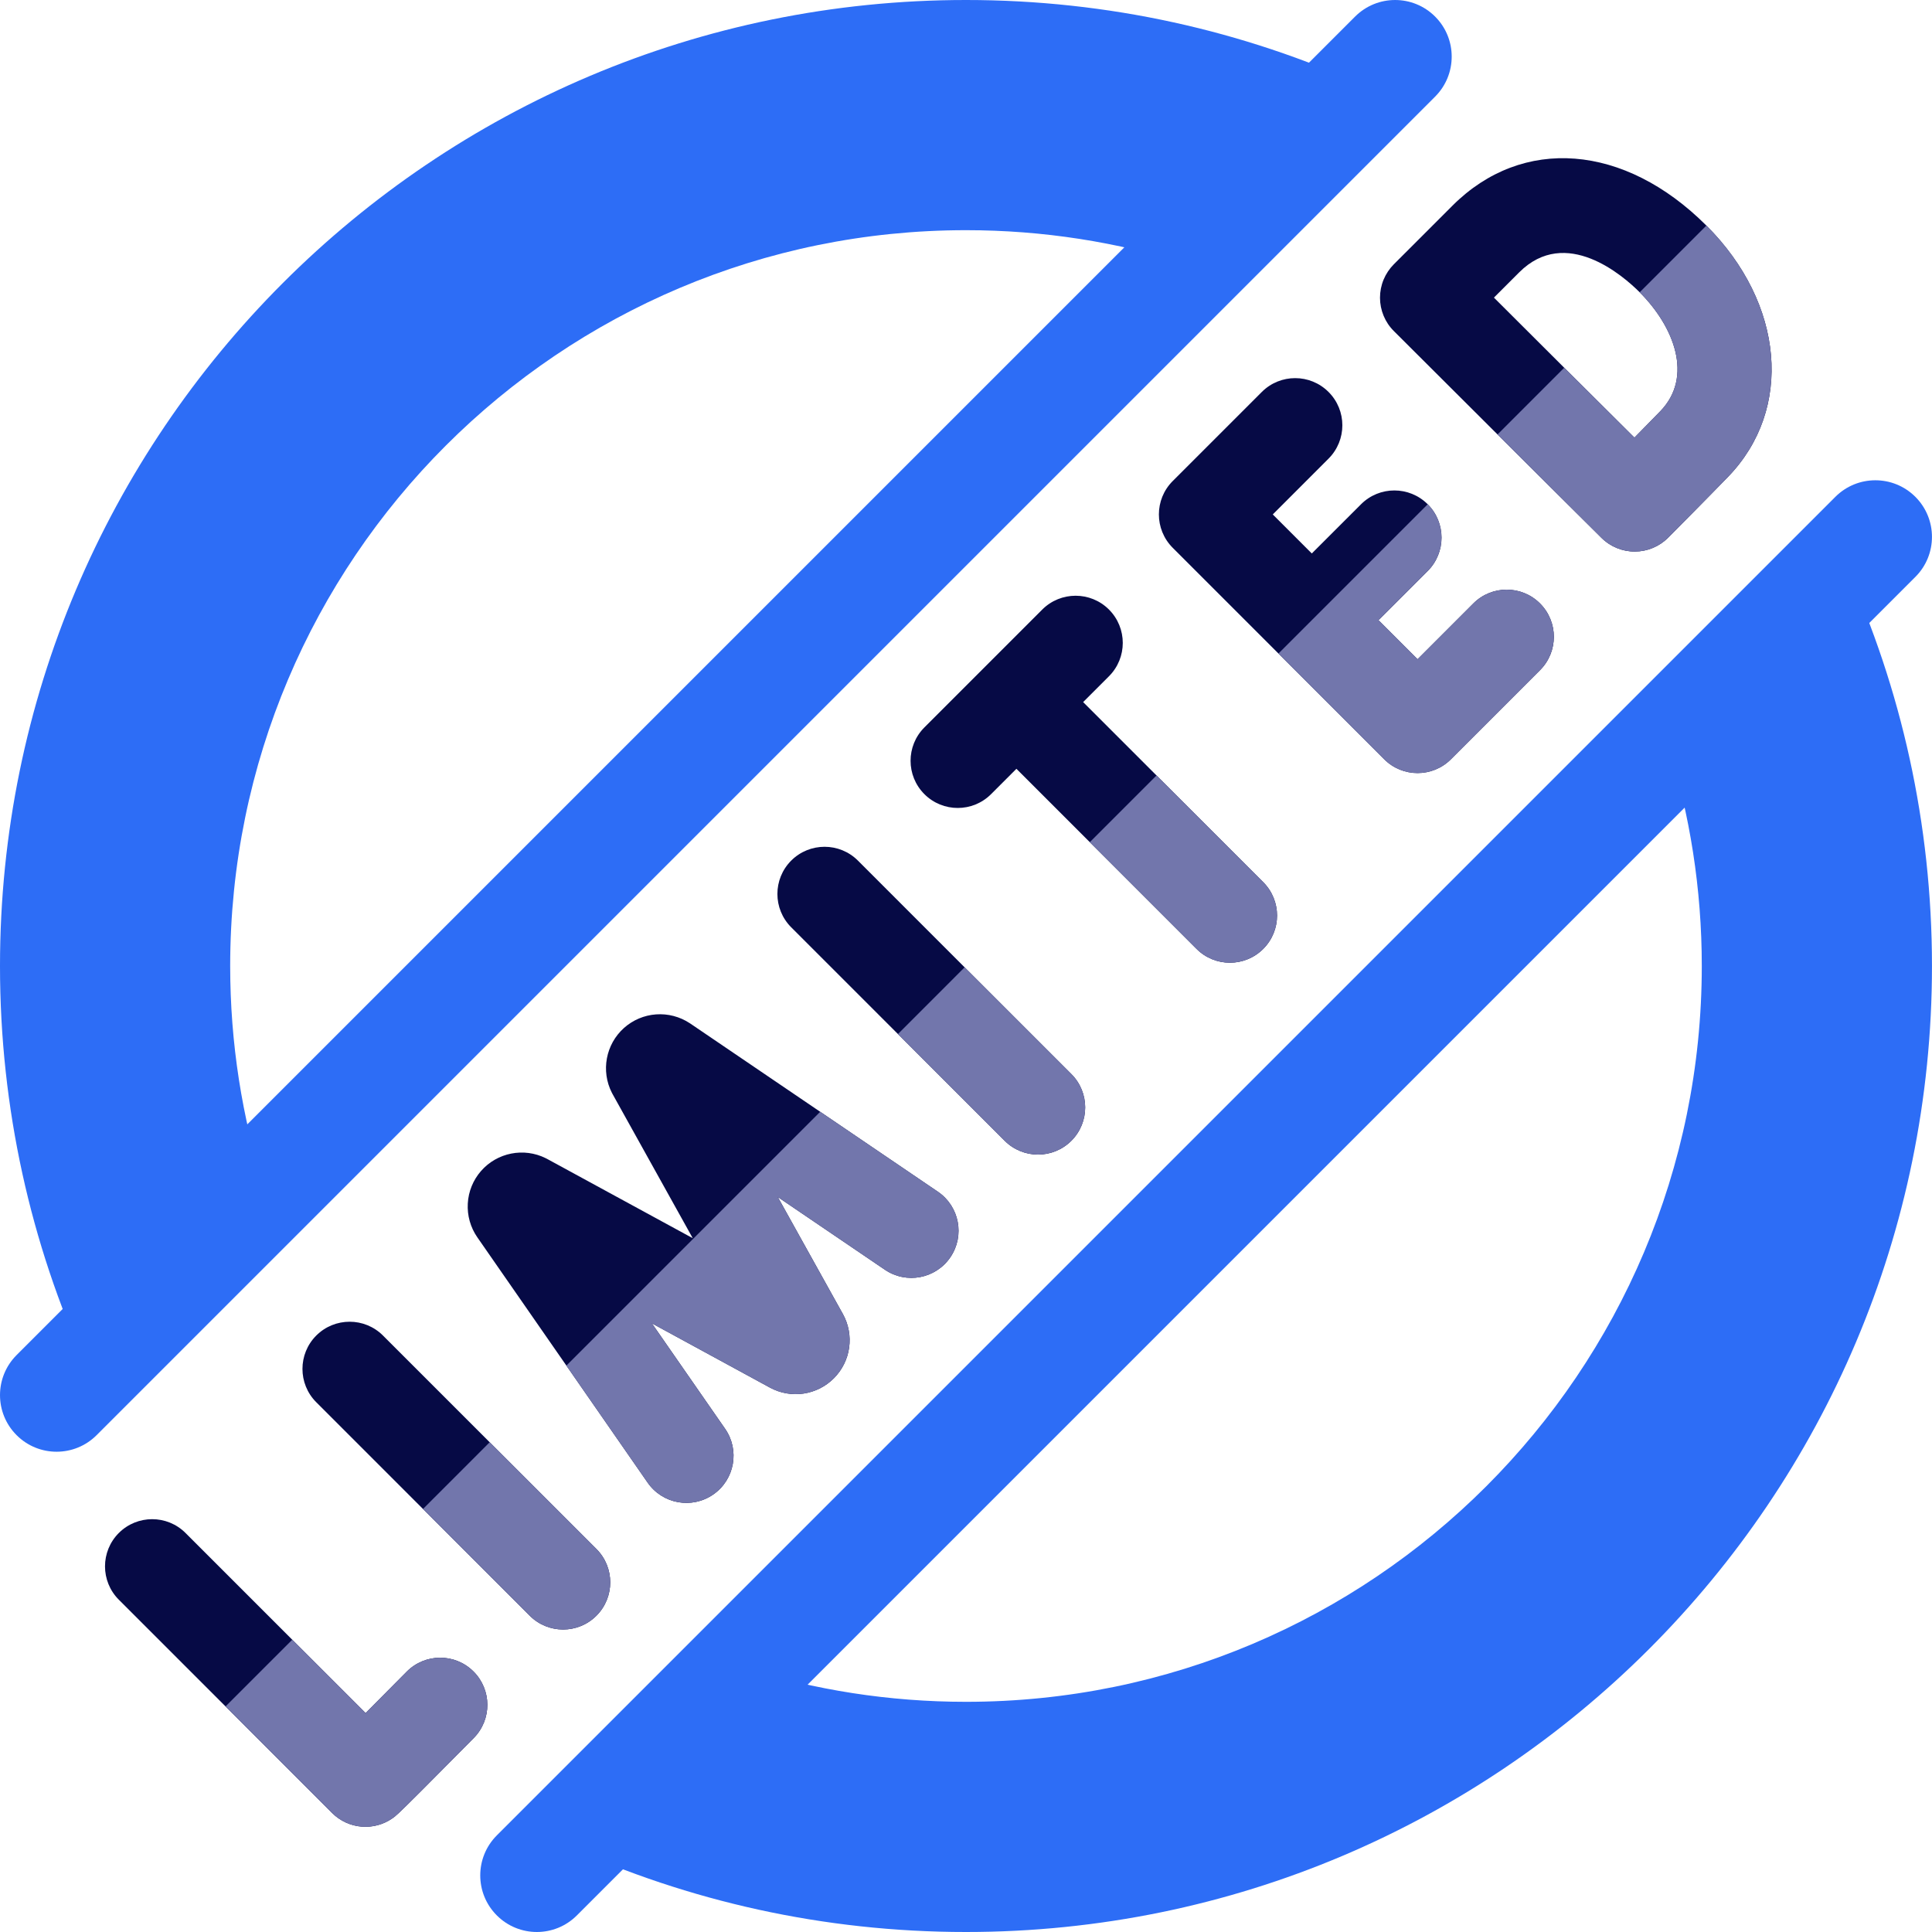 <svg xmlns="http://www.w3.org/2000/svg" width="70" height="70" viewBox="0 0 70 70" fill="none"><path d="M66.874 20.526L60.428 26.972C61.227 29.506 61.659 32.203 61.659 35C61.659 49.724 49.723 61.66 34.999 61.66C32.202 61.66 29.505 61.228 26.972 60.429L20.525 66.875C24.937 68.882 29.837 70 34.999 70C54.329 70 69.999 54.33 69.999 35C69.999 29.838 68.881 24.938 66.874 20.526Z" fill="#2D6DF6"></path><path d="M8.34 35C8.34 20.276 20.276 8.34 35 8.34C37.797 8.34 40.494 8.772 43.027 9.571L49.474 3.125C45.062 1.118 40.162 0 35 0C15.67 0 0 15.67 0 35C0 40.162 1.118 45.062 3.125 49.474L9.571 43.028C8.772 40.494 8.34 37.797 8.34 35Z" fill="#2D6DF6"></path><path d="M0.601 51.998C-0.2 51.197 -0.2 49.898 0.601 49.097L49.097 0.601C49.898 -0.2 51.197 -0.2 51.997 0.601C52.798 1.402 52.798 2.7 51.997 3.501L3.501 51.998C2.7 52.799 1.401 52.799 0.601 51.998Z" fill="#2D6DF6"></path><path d="M18.001 69.399C17.2 68.598 17.2 67.3 18.001 66.499L66.498 18.002C67.299 17.201 68.597 17.201 69.398 18.002C70.199 18.803 70.199 20.102 69.398 20.902L20.901 69.399C20.1 70.2 18.802 70.2 18.001 69.399Z" fill="#2D6DF6"></path><path d="M25.008 37.083L24.991 37.072C24.63 36.834 24.201 36.722 23.77 36.753C23.339 36.784 22.931 36.957 22.608 37.245C21.948 37.836 21.766 38.801 22.169 39.592C22.178 39.61 22.188 39.628 22.198 39.646L25.099 44.862L19.828 41.992C19.81 41.982 19.791 41.972 19.772 41.963C18.977 41.568 18.012 41.76 17.429 42.427C17.142 42.755 16.973 43.169 16.949 43.604C16.924 44.039 17.045 44.469 17.293 44.828L23.465 53.718C24.003 54.494 25.068 54.686 25.843 54.148C26.619 53.61 26.811 52.544 26.273 51.769L23.62 47.948L27.901 50.278C28.271 50.478 28.696 50.553 29.112 50.492C29.529 50.431 29.914 50.237 30.211 49.939L30.218 49.932C30.515 49.633 30.708 49.245 30.766 48.827C30.824 48.408 30.745 47.983 30.541 47.613L28.181 43.37L32.061 46.005C32.842 46.535 33.904 46.333 34.435 45.551C34.965 44.771 34.762 43.708 33.981 43.178L25.008 37.083ZM14.734 60.569C14.239 61.07 13.744 61.569 13.247 62.068L6.722 55.543C6.055 54.876 4.973 54.876 4.305 55.543C3.638 56.211 3.638 57.293 4.305 57.96L12.033 65.688C12.318 65.973 12.694 66.148 13.096 66.182C13.498 66.216 13.899 66.107 14.228 65.874C14.329 65.803 14.395 65.756 15.273 64.878C15.69 64.461 16.29 63.857 17.164 62.973C17.828 62.302 17.822 61.22 17.151 60.556C16.48 59.892 15.4 59.898 14.734 60.569ZM11.459 48.389C10.792 49.057 10.792 50.139 11.459 50.806L19.193 58.54C19.86 59.208 20.943 59.208 21.61 58.54C22.277 57.873 22.277 56.791 21.61 56.123L13.876 48.389C13.209 47.722 12.127 47.722 11.459 48.389ZM28.667 31.181C28 31.849 28 32.931 28.667 33.598L36.401 41.332C37.069 42 38.151 42 38.818 41.332C39.485 40.665 39.485 39.583 38.818 38.916L31.084 31.181C30.417 30.514 29.334 30.514 28.667 31.181ZM48.135 16.618C48.803 15.95 48.803 14.868 48.135 14.201C47.468 13.534 46.386 13.533 45.718 14.201L42.489 17.43C41.822 18.097 41.822 19.179 42.489 19.847L50.153 27.51C50.82 28.177 51.902 28.177 52.569 27.51L55.798 24.281C56.466 23.614 56.466 22.532 55.798 21.864C55.131 21.197 54.049 21.197 53.382 21.864L51.361 23.885L49.946 22.47L51.729 20.688C52.396 20.02 52.396 18.938 51.729 18.271C51.062 17.603 49.979 17.603 49.312 18.271L47.529 20.053L46.115 18.639L48.135 16.618ZM37.763 22.085L33.492 26.356C32.825 27.024 32.825 28.106 33.492 28.773C34.159 29.441 35.242 29.441 35.909 28.773L36.827 27.855L43.353 34.38C44.02 35.048 45.102 35.048 45.77 34.38C46.437 33.713 46.437 32.631 45.77 31.963L39.244 25.438L40.18 24.502C40.847 23.835 40.847 22.753 40.18 22.085C39.513 21.418 38.431 21.418 37.763 22.085ZM52.626 7.451L50.5 9.577C50.342 9.736 50.216 9.925 50.13 10.132C50.044 10.34 50 10.562 50 10.787C50 11.012 50.045 11.234 50.131 11.442C50.217 11.649 50.343 11.838 50.503 11.996C50.503 11.996 53.395 14.877 54.25 15.733C55.283 16.765 57.998 19.461 58.025 19.488C58.346 19.807 58.78 19.985 59.232 19.984C59.684 19.983 60.118 19.803 60.438 19.484L60.442 19.479C60.506 19.415 62.018 17.891 62.614 17.273C64.981 14.823 64.649 10.996 61.826 8.173C58.859 5.206 55.162 4.916 52.626 7.451ZM60.156 14.899C59.936 15.127 59.579 15.49 59.219 15.856C58.353 14.996 57.245 13.893 56.667 13.316C55.821 12.471 54.975 11.627 54.128 10.783L55.043 9.868C56.734 8.177 58.812 9.993 59.409 10.59C60.652 11.833 61.365 13.647 60.156 14.899Z" fill="#060A45"></path><path d="M23.464 53.718C24.003 54.493 25.067 54.686 25.843 54.147C26.618 53.61 26.81 52.544 26.272 51.769L23.619 47.948L27.9 50.278C28.27 50.478 28.695 50.553 29.112 50.492C29.528 50.431 29.913 50.237 30.21 49.939L30.218 49.932C30.515 49.632 30.707 49.244 30.765 48.826C30.824 48.408 30.745 47.982 30.541 47.613L28.18 43.37L32.061 46.005C32.842 46.535 33.904 46.333 34.434 45.551C34.965 44.77 34.762 43.708 33.981 43.177L29.717 40.282L20.521 49.478L23.464 53.718ZM12.032 65.688C12.317 65.973 12.694 66.148 13.096 66.182C13.498 66.216 13.899 66.107 14.228 65.874C14.328 65.803 14.395 65.756 15.272 64.878C15.689 64.461 16.29 63.857 17.164 62.972C17.828 62.301 17.822 61.219 17.151 60.556C16.48 59.892 15.4 59.898 14.734 60.569C14.239 61.07 13.743 61.569 13.247 62.068L10.589 59.41L8.172 61.827L12.032 65.688ZM19.193 58.54C19.86 59.207 20.942 59.207 21.609 58.54C22.277 57.873 22.277 56.791 21.609 56.123L17.742 52.256L15.326 54.673L19.193 58.54ZM36.401 41.332C37.068 41.999 38.15 41.999 38.817 41.332C39.485 40.665 39.485 39.583 38.817 38.915L34.95 35.048L32.534 37.465L36.401 41.332ZM50.152 27.51C50.819 28.177 51.902 28.177 52.569 27.51L55.798 24.281C56.465 23.613 56.465 22.532 55.798 21.864C55.131 21.197 54.049 21.197 53.381 21.864L51.361 23.885L49.946 22.47L51.728 20.687C52.396 20.02 52.396 18.938 51.728 18.271L46.321 23.678L50.152 27.51ZM43.352 34.38C44.02 35.048 45.102 35.048 45.769 34.38C46.437 33.713 46.437 32.631 45.769 31.963L41.902 28.097L39.486 30.513L43.352 34.38ZM59.409 10.59C60.652 11.833 61.364 13.647 60.155 14.899C59.844 15.219 59.532 15.538 59.218 15.856C58.369 15.013 57.522 14.169 56.675 13.324L54.258 15.741C55.297 16.779 57.997 19.461 58.025 19.488C58.346 19.806 58.78 19.985 59.232 19.984C59.684 19.983 60.117 19.803 60.437 19.484L60.442 19.479C60.506 19.415 62.017 17.891 62.614 17.273C64.98 14.823 64.649 10.996 61.826 8.173L59.409 10.59Z" fill="#7276AC"></path></svg>